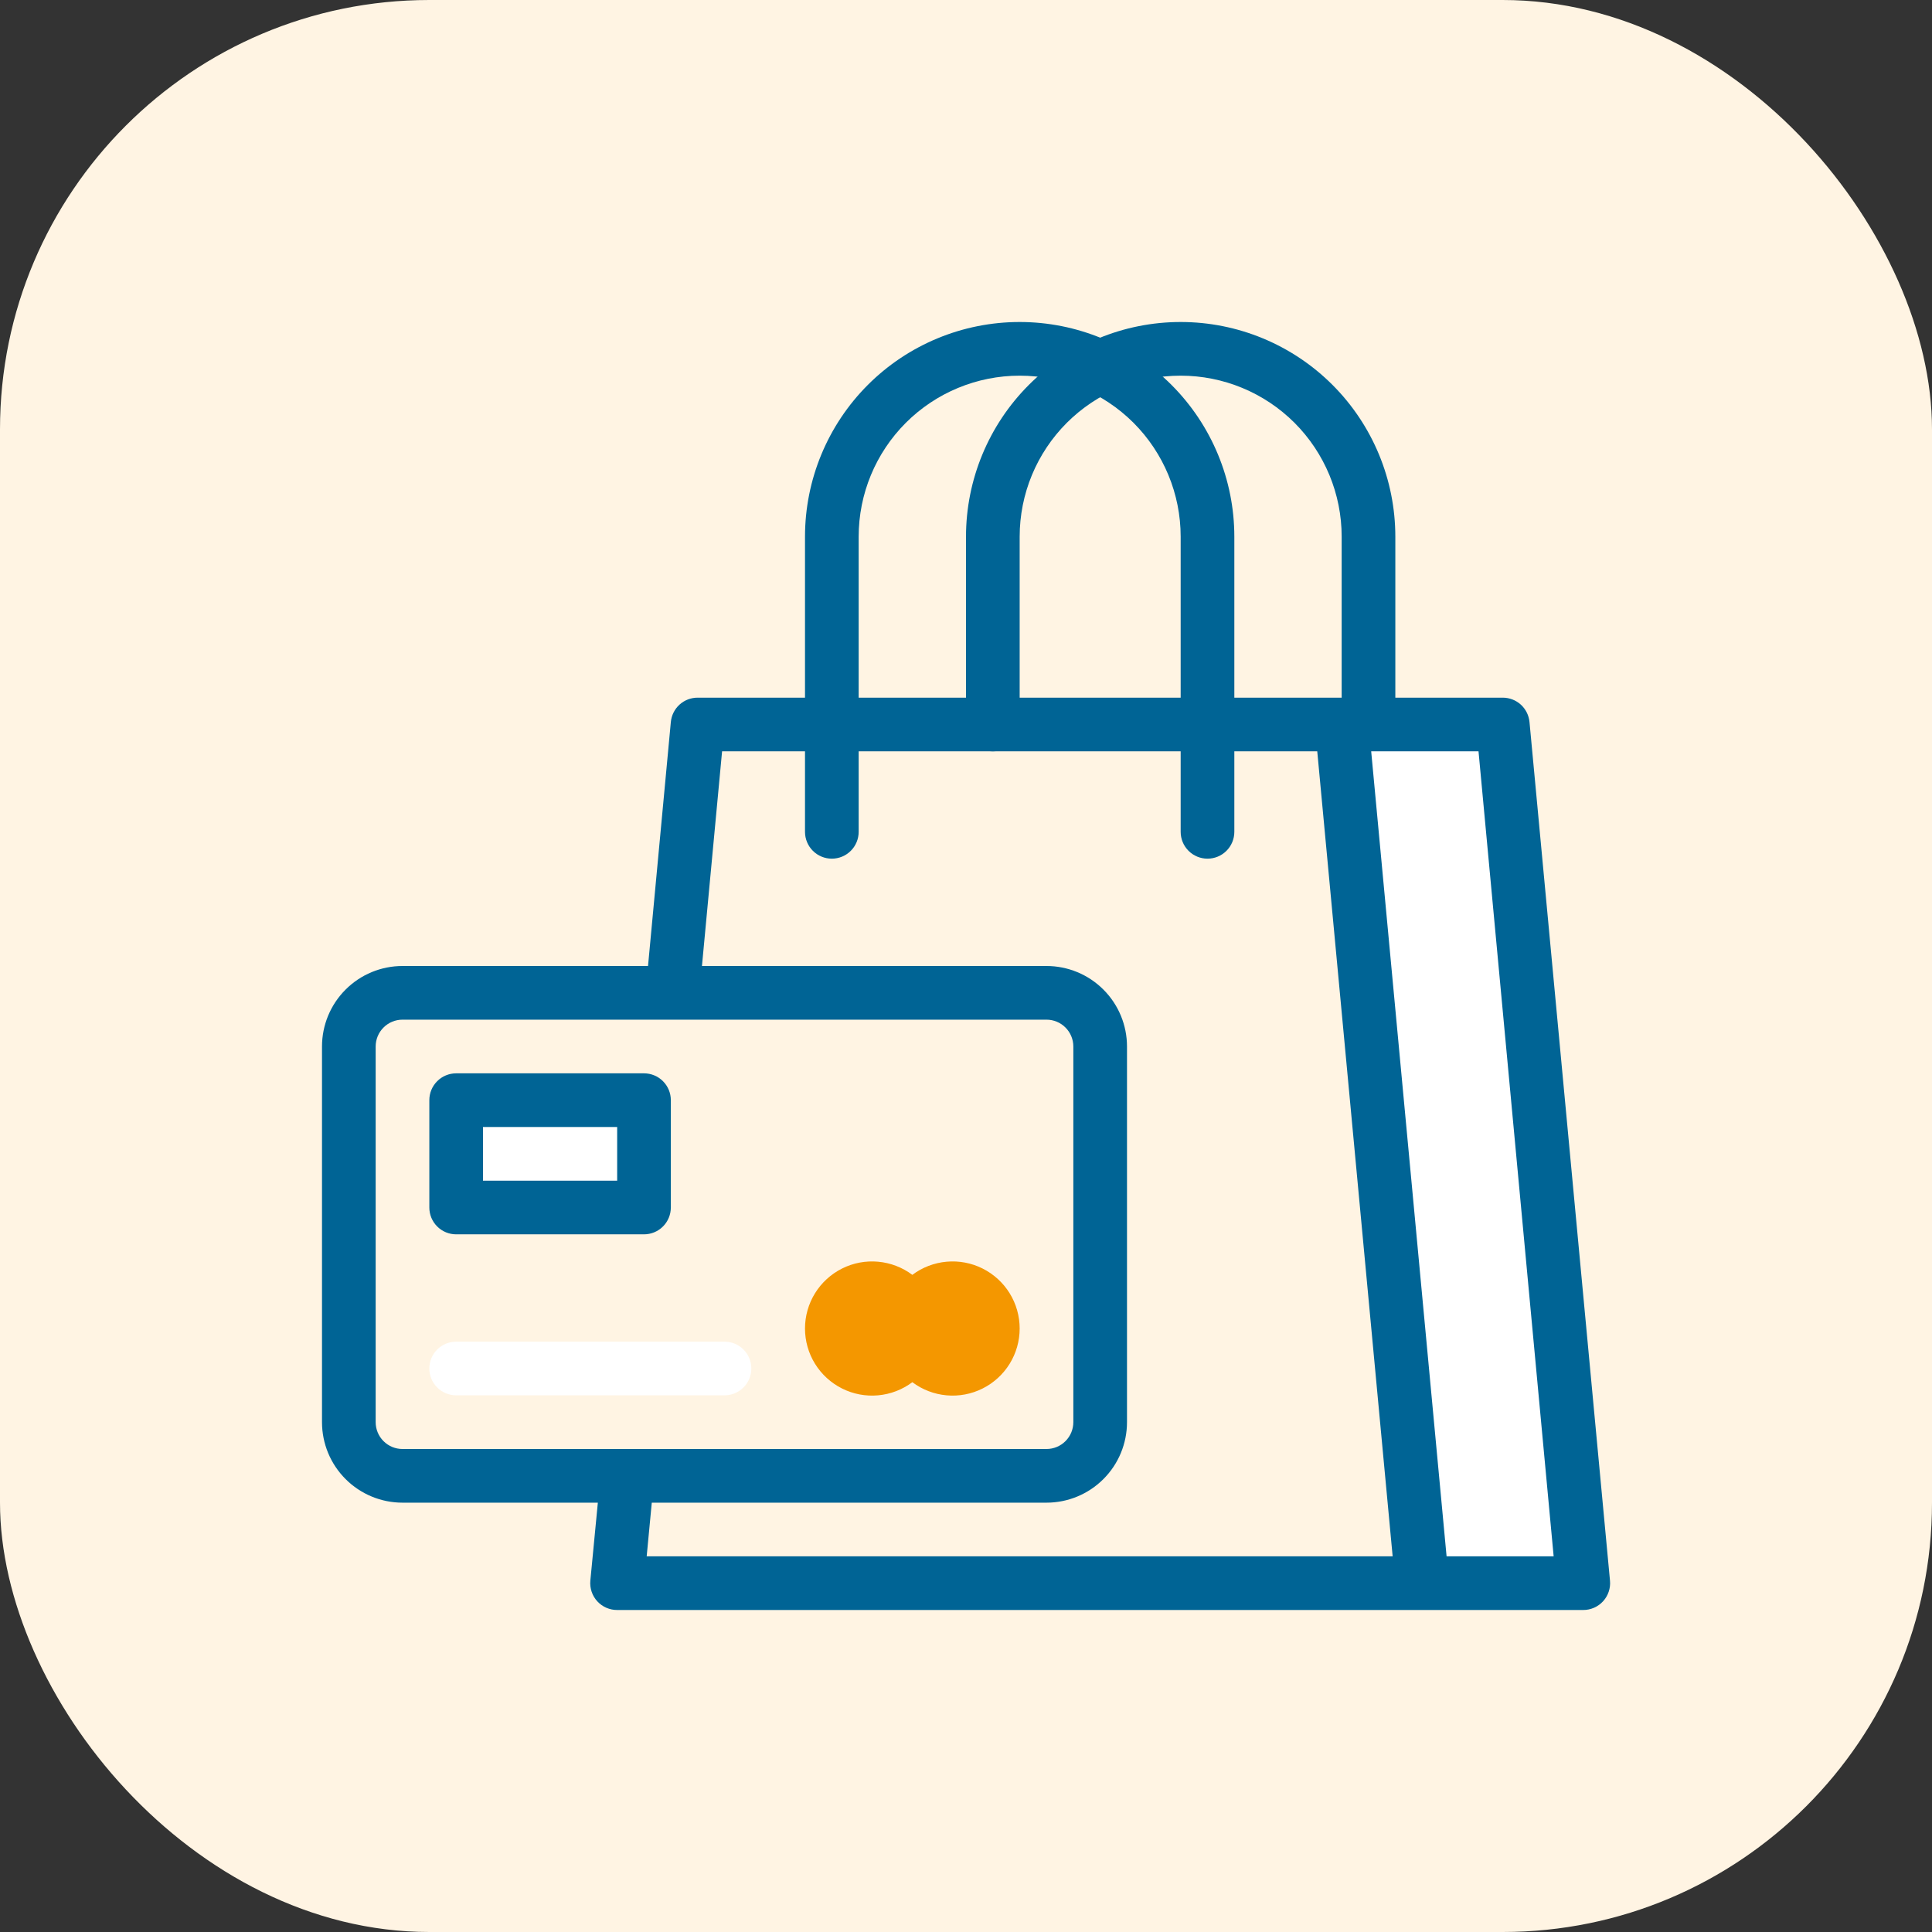 <svg width="72" height="72" viewBox="0 0 72 72" fill="none" xmlns="http://www.w3.org/2000/svg">
<rect x="0" y="0" width="72" height="72" fill="#333333" stroke="none"/>
<rect width="72" height="72" rx="16" fill="#FFF4E3"/>
<g clip-path="url(#clip0_2693_46446)">
<path d="M24 41H17V45H24V41Z" fill="white"/>
<path d="M59 59H53L50 27H56L59 59Z" fill="white"/>
<path d="M51 28C50.735 28 50.48 27.895 50.293 27.707C50.105 27.52 50 27.265 50 27V20C50 18.409 49.368 16.883 48.243 15.757C47.117 14.632 45.591 14 44 14C42.409 14 40.883 14.632 39.757 15.757C38.632 16.883 38 18.409 38 20V27C38 27.265 37.895 27.52 37.707 27.707C37.52 27.895 37.265 28 37 28C36.735 28 36.48 27.895 36.293 27.707C36.105 27.52 36 27.265 36 27V20C36 17.878 36.843 15.843 38.343 14.343C39.843 12.843 41.878 12 44 12C46.122 12 48.157 12.843 49.657 14.343C51.157 15.843 52 17.878 52 20V27C52 27.265 51.895 27.52 51.707 27.707C51.52 27.895 51.265 28 51 28Z" fill="#006495"/>
<path d="M57 26.91C56.977 26.661 56.862 26.429 56.677 26.26C56.492 26.092 56.25 25.999 56 26H26C25.75 25.999 25.508 26.092 25.323 26.26C25.138 26.429 25.023 26.661 25 26.91L24.15 36H15C14.204 36 13.441 36.316 12.879 36.879C12.316 37.441 12 38.204 12 39V53C12 53.796 12.316 54.559 12.879 55.121C13.441 55.684 14.204 56 15 56H22.28L22 58.91C21.988 59.049 22.004 59.188 22.049 59.32C22.093 59.452 22.165 59.573 22.259 59.676C22.353 59.779 22.468 59.861 22.595 59.916C22.723 59.972 22.861 60.001 23 60H59C59.139 60.001 59.277 59.972 59.405 59.916C59.532 59.861 59.647 59.779 59.741 59.676C59.835 59.573 59.907 59.452 59.951 59.32C59.996 59.188 60.013 59.049 60 58.91L57 26.91ZM15 54C14.735 54 14.48 53.895 14.293 53.707C14.105 53.52 14 53.265 14 53V39C14 38.735 14.105 38.48 14.293 38.293C14.48 38.105 14.735 38 15 38H39C39.265 38 39.52 38.105 39.707 38.293C39.895 38.48 40 38.735 40 39V53C40 53.265 39.895 53.52 39.707 53.707C39.52 53.895 39.265 54 39 54H15ZM24.1 58L24.29 56H39C39.796 56 40.559 55.684 41.121 55.121C41.684 54.559 42 53.796 42 53V39C42 38.204 41.684 37.441 41.121 36.879C40.559 36.316 39.796 36 39 36H26.16L26.91 28H49.09L51.9 58H24.1ZM53.91 58L51.1 28H55.1L57.9 58H53.91Z" fill="#006495"/>
<path d="M24 46H17C16.735 46 16.48 45.895 16.293 45.707C16.105 45.52 16 45.265 16 45V41C16 40.735 16.105 40.48 16.293 40.293C16.48 40.105 16.735 40 17 40H24C24.265 40 24.52 40.105 24.707 40.293C24.895 40.48 25 40.735 25 41V45C25 45.265 24.895 45.52 24.707 45.707C24.52 45.895 24.265 46 24 46ZM18 44H23V42H18V44Z" fill="#006495"/>
<path d="M34 47.51C33.629 47.231 33.187 47.062 32.724 47.02C32.262 46.978 31.797 47.066 31.382 47.274C30.967 47.482 30.617 47.801 30.373 48.196C30.129 48.591 30 49.046 30 49.51C30 49.974 30.129 50.429 30.373 50.824C30.617 51.219 30.967 51.538 31.382 51.746C31.797 51.954 32.262 52.042 32.724 52C33.187 51.958 33.629 51.789 34 51.51C34.371 51.789 34.813 51.958 35.276 52C35.738 52.042 36.203 51.954 36.618 51.746C37.033 51.538 37.383 51.219 37.627 50.824C37.871 50.429 38 49.974 38 49.51C38 49.046 37.871 48.591 37.627 48.196C37.383 47.801 37.033 47.482 36.618 47.274C36.203 47.066 35.738 46.978 35.276 47.02C34.813 47.062 34.371 47.231 34 47.51Z" fill="#F49700"/>
<path d="M27 52H17C16.735 52 16.48 51.895 16.293 51.707C16.105 51.52 16 51.265 16 51C16 50.735 16.105 50.48 16.293 50.293C16.48 50.105 16.735 50 17 50H27C27.265 50 27.52 50.105 27.707 50.293C27.895 50.48 28 50.735 28 51C28 51.265 27.895 51.52 27.707 51.707C27.52 51.895 27.265 52 27 52Z" fill="white"/>
<path d="M45 32C44.735 32 44.48 31.895 44.293 31.707C44.105 31.52 44 31.265 44 31V20C44 18.409 43.368 16.883 42.243 15.757C41.117 14.632 39.591 14 38 14C36.409 14 34.883 14.632 33.757 15.757C32.632 16.883 32 18.409 32 20V31C32 31.265 31.895 31.52 31.707 31.707C31.52 31.895 31.265 32 31 32C30.735 32 30.48 31.895 30.293 31.707C30.105 31.52 30 31.265 30 31V20C30 17.878 30.843 15.843 32.343 14.343C33.843 12.843 35.878 12 38 12C40.122 12 42.157 12.843 43.657 14.343C45.157 15.843 46 17.878 46 20V31C46 31.265 45.895 31.52 45.707 31.707C45.52 31.895 45.265 32 45 32Z" fill="#006495"/>
</g>
<defs>
<clipPath id="clip0_2693_46446">
<rect width="48" height="48" fill="white" transform="translate(12 12)"/>
</clipPath>
</defs>
</svg>
